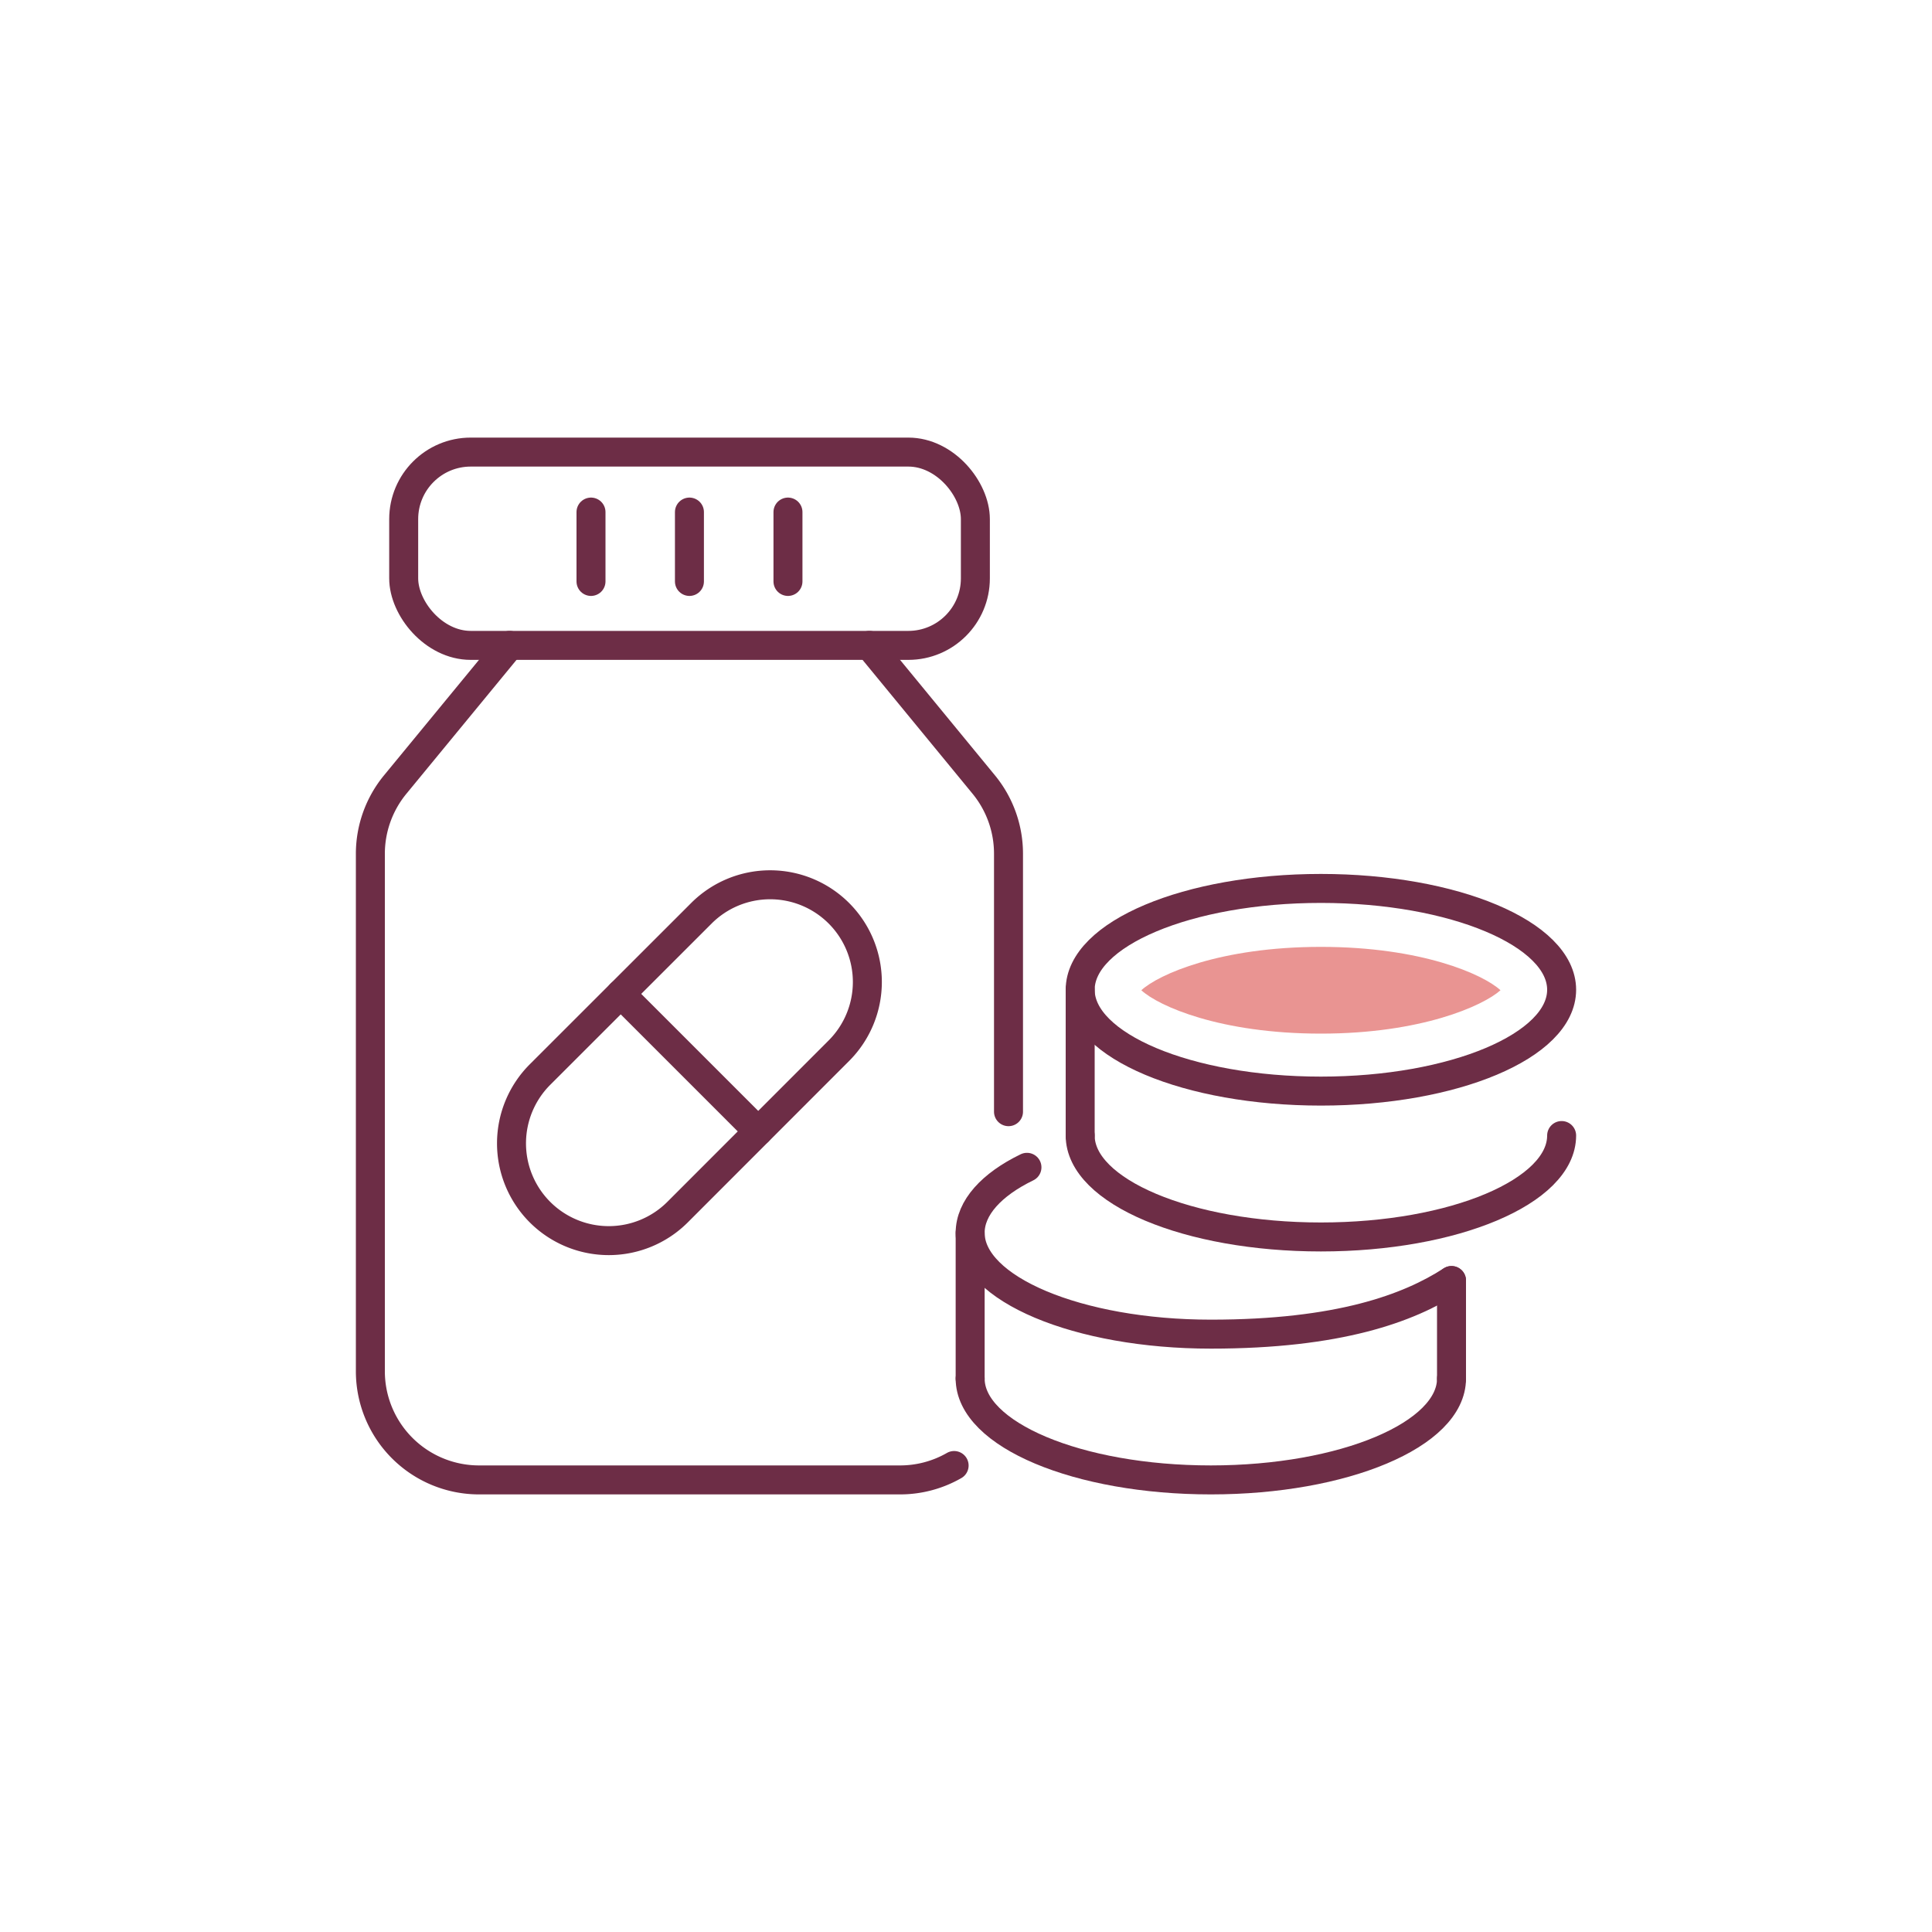 <svg id="Layer_1" data-name="Layer 1" xmlns="http://www.w3.org/2000/svg" viewBox="0 0 200 200"><defs><style>.cls-1,.cls-2{fill:none;}.cls-2{stroke:#6d2d46;stroke-linecap:round;stroke-linejoin:round;stroke-width:3px;}.cls-3{fill:#e99492;}</style></defs><rect class="cls-1" width="200" height="200"/><path class="cls-2" d="M55.9,125.48h0a10.07,10.07,0,0,1,0-14.24l16.71-16.7a10.06,10.06,0,0,1,14.23,0h0a10.06,10.06,0,0,1,0,14.23l-16.7,16.71A10.07,10.07,0,0,1,55.9,125.48Z"/><line class="cls-2" x1="64.26" y1="102.89" x2="78.49" y2="117.12"/><path class="cls-2" d="M104.4,115.08V88.37a11.28,11.28,0,0,0-2.55-7.14L90,66.81"/><path class="cls-2" d="M52.76,66.81,40.9,81.23a11.29,11.29,0,0,0-2.56,7.14V142A11.25,11.25,0,0,0,49.59,153.2H93.16a11.22,11.22,0,0,0,5.61-1.49"/><rect class="cls-2" x="41.79" y="46.8" width="59.18" height="20.01" rx="6.94"/><line class="cls-2" x1="61.18" y1="53.01" x2="61.18" y2="60.19"/><line class="cls-2" x1="71.37" y1="53.01" x2="71.37" y2="60.19"/><line class="cls-2" x1="81.57" y1="53.01" x2="81.57" y2="60.19"/><path class="cls-2" d="M150.26,132.56c-4.44,2.87-11.67,5.55-24.91,5.55-13.77,0-24.92-4.7-24.92-10.49,0-2.59,2.21-5,5.88-6.78"/><path class="cls-2" d="M150.26,142.71c0,5.8-11.15,10.49-24.91,10.49s-24.92-4.69-24.92-10.49"/><line class="cls-2" x1="150.26" y1="142.71" x2="150.26" y2="132.56"/><line class="cls-2" x1="100.43" y1="142.71" x2="100.43" y2="127.62"/><ellipse class="cls-2" cx="136.74" cy="102.46" rx="24.92" ry="10.49"/><path class="cls-3" d="M136.74,107c-10.41,0-16.8-2.84-18.59-4.49,1.79-1.65,8.18-4.49,18.59-4.49s16.8,2.84,18.59,4.49C153.54,104.11,147.15,107,136.74,107Z"/><path class="cls-2" d="M161.66,117.55c0,5.8-11.16,10.5-24.92,10.5s-24.92-4.7-24.92-10.5"/><line class="cls-2" x1="111.82" y1="117.55" x2="111.82" y2="102.46"/></svg>